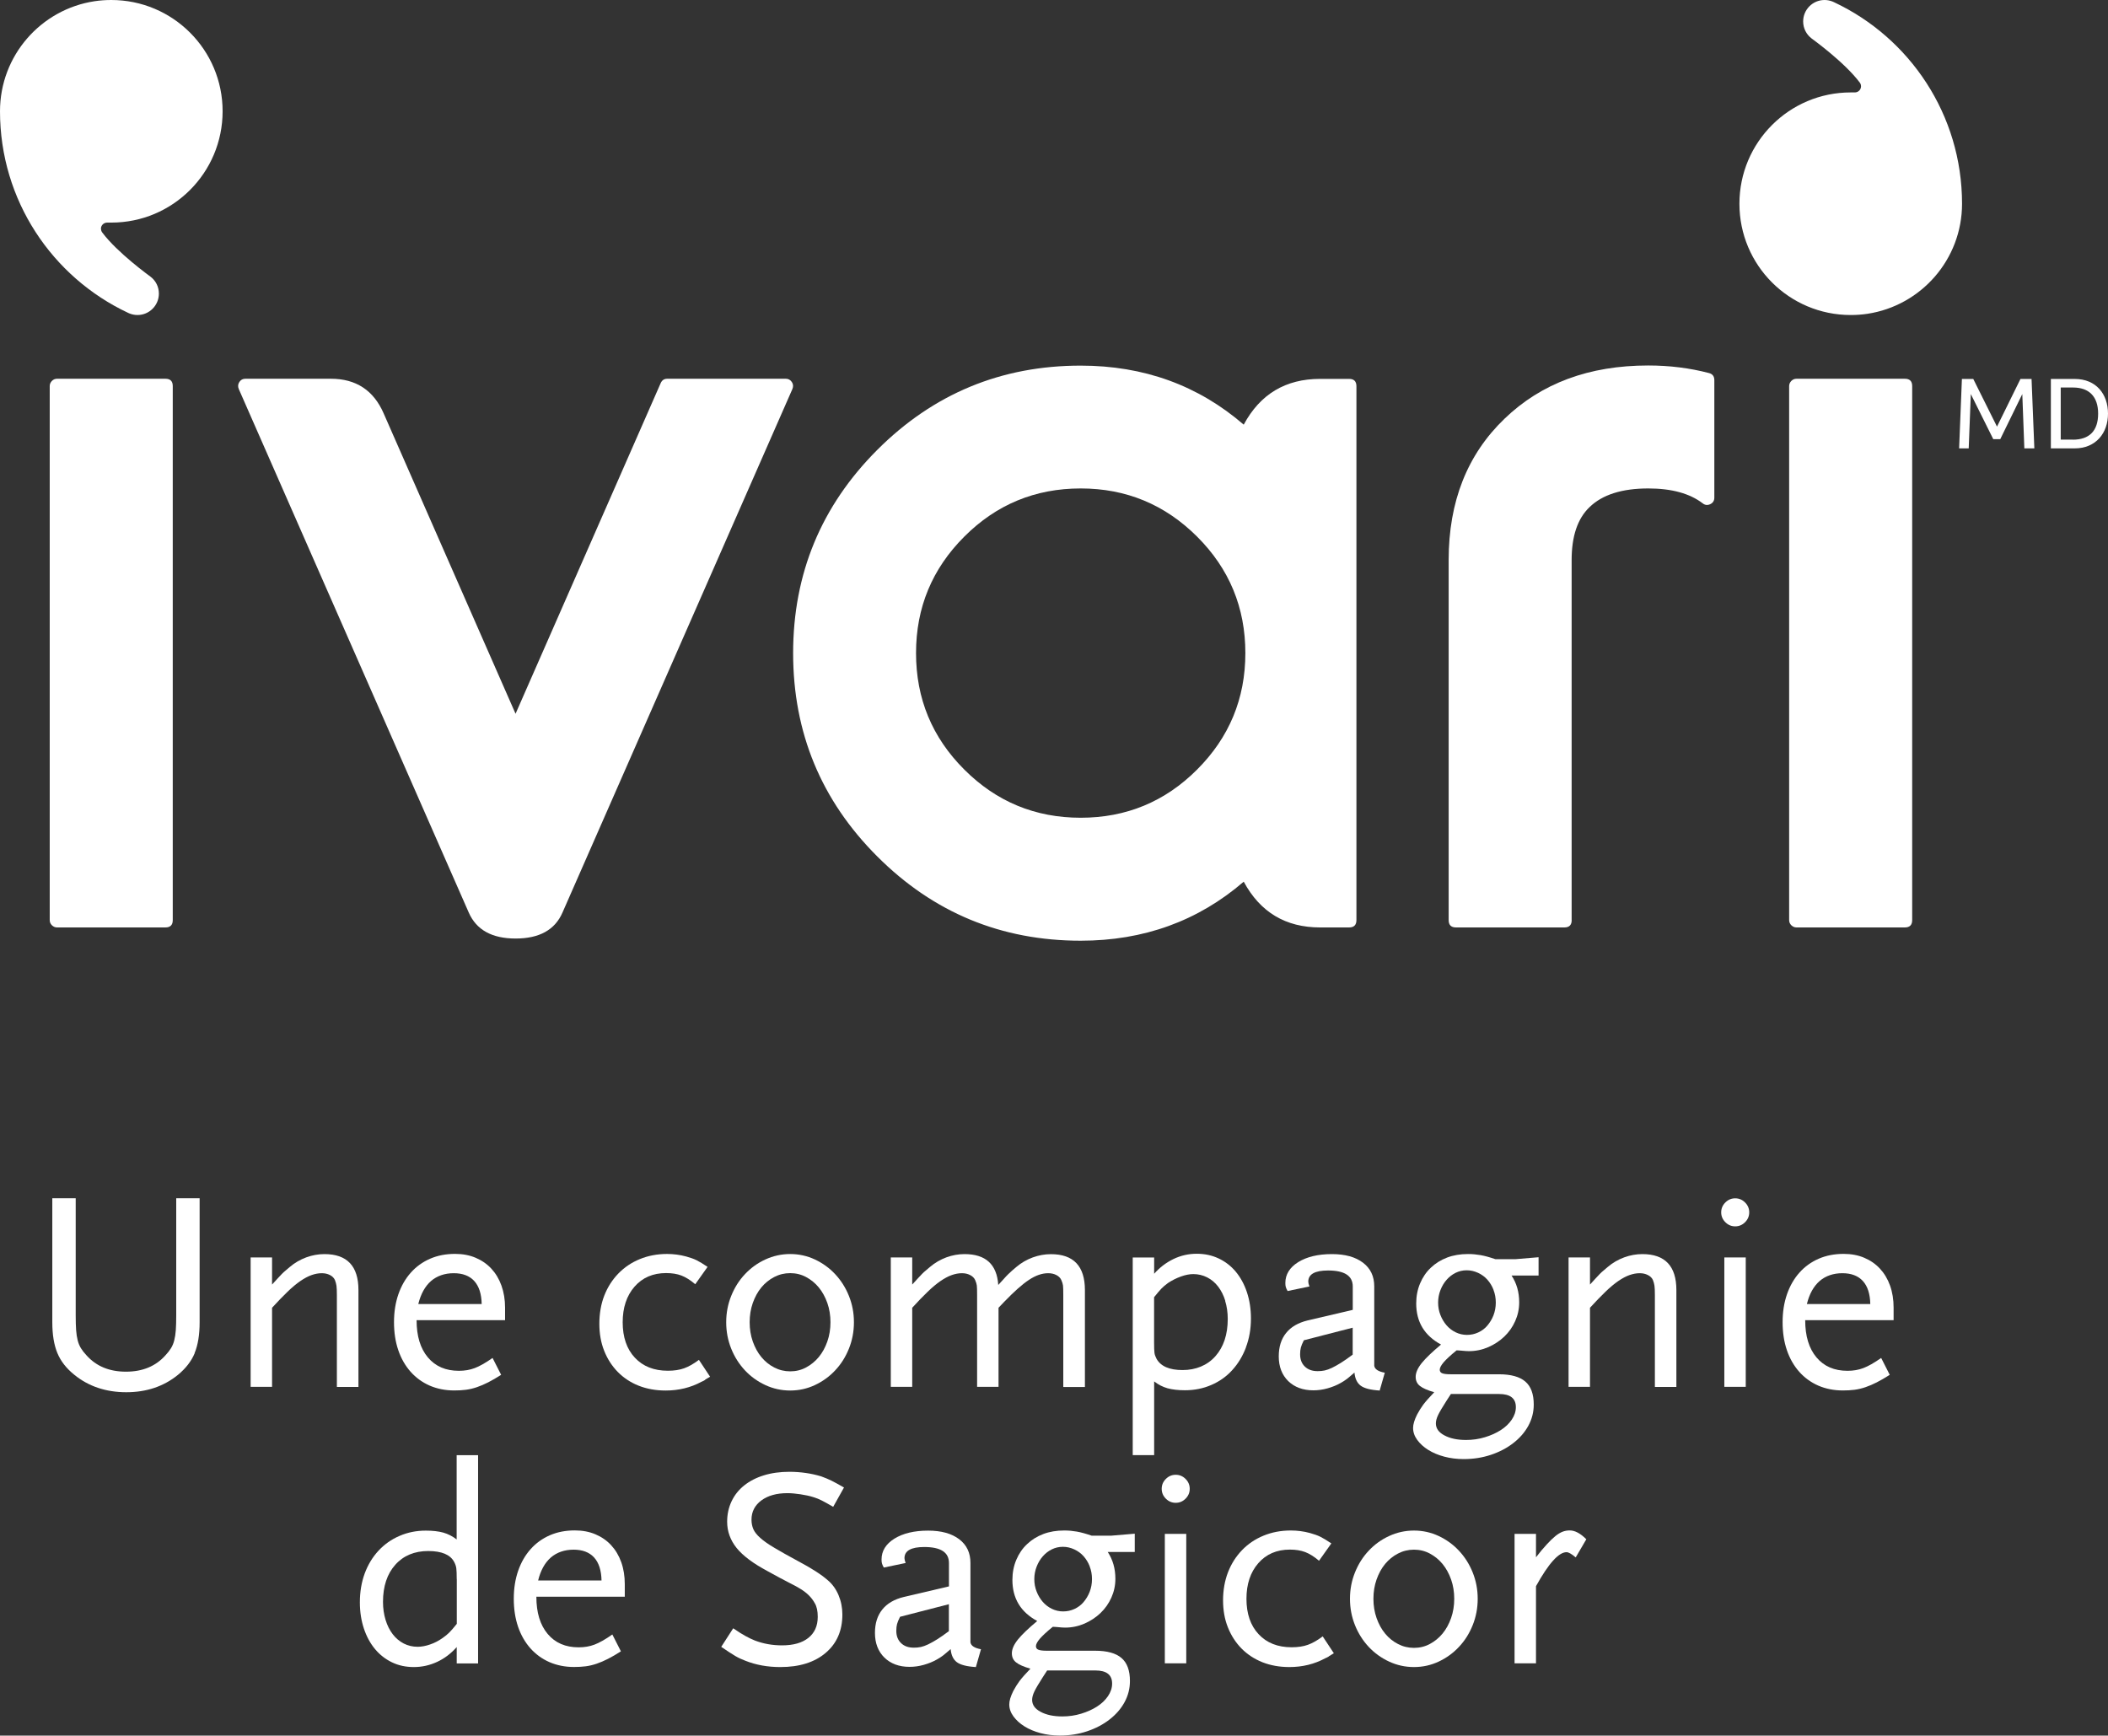 <?xml version="1.0" encoding="UTF-8"?> <svg xmlns="http://www.w3.org/2000/svg" id="Layer_2" data-name="Layer 2" viewBox="0 0 309.93 255.2"><rect x="0" y="0" width="309.93" height="255.2" fill="#333333" stroke="none"/><defs><style> .cls-1 { fill: #fff; } </style></defs><g id="Layer_2-2" data-name="Layer 2"><g><g><path class="cls-1" d="M25.4,135.29c0,.72-.36,1.08-1.08,1.08h-15.93c-.29,0-.54-.11-.76-.32-.21-.21-.32-.46-.32-.76V56.77c0-.29.11-.54.32-.76.21-.21.46-.32.76-.32h15.93c.72,0,1.08.36,1.08,1.08v78.52Z"></path><path class="cls-1" d="M35.11,57.21c-.16-.37-.13-.72.08-1.04.21-.32.5-.48.88-.48h12.58c3.69,0,6.28,1.7,7.76,5.1l19.39,44.16,21.34-48.62c.19-.42.5-.64.96-.64h17.44c.37,0,.66.16.88.48.21.32.24.66.08,1.04l-33.8,76.97c-1.11,2.55-3.41,3.82-6.89,3.82s-5.77-1.27-6.89-3.82L35.11,57.21Z"></path><path class="cls-1" d="M199.43,135.29c0,.72-.36,1.08-1.08,1.08h-4.26c-5.07,0-8.81-2.24-11.23-6.73-6.72,5.79-14.71,8.68-23.97,8.68-11.68,0-21.65-4.13-29.9-12.38-8.26-8.25-12.38-18.22-12.38-29.9s4.13-21.65,12.38-29.9,18.22-12.38,29.9-12.38c9.27,0,17.26,2.89,23.97,8.68,2.41-4.49,6.16-6.73,11.23-6.73h4.26c.72,0,1.08.36,1.08,1.08v78.52ZM134.68,96.03c0,6.69,2.36,12.4,7.09,17.12,4.72,4.73,10.43,7.09,17.12,7.09s12.4-2.36,17.12-7.09c4.72-4.72,7.09-10.43,7.09-17.12s-2.36-12.4-7.09-17.12c-4.73-4.72-10.43-7.09-17.12-7.09s-12.4,2.36-17.12,7.09c-4.73,4.73-7.09,10.43-7.09,17.12Z"></path><path class="cls-1" d="M231.08,135.29c0,.72-.36,1.08-1.08,1.08h-15.93c-.72,0-1.08-.36-1.08-1.08v-52.96c0-8.57,2.73-15.49,8.2-20.75,5.42-5.23,12.46-7.84,21.14-7.84,3.13,0,6.1.37,8.92,1.11.53.13.8.48.8,1.04v17.28c0,.45-.2.77-.6.96-.4.19-.77.15-1.11-.12-1.91-1.46-4.58-2.19-8-2.19-3.88,0-6.76.92-8.64,2.75-1.75,1.67-2.63,4.26-2.63,7.77v52.96Z"></path><path class="cls-1" d="M281.14,135.29c0,.72-.36,1.08-1.08,1.08h-15.93c-.29,0-.54-.11-.76-.32-.21-.21-.32-.46-.32-.76V56.77c0-.29.11-.54.32-.76.21-.21.47-.32.76-.32h15.93c.72,0,1.08.36,1.08,1.08v78.52Z"></path><path class="cls-1" d="M14.84,33.63c0-.49.4-.89.9-.9h.63c9.04,0,16.36-7.33,16.36-16.37S25.4,0,16.36,0c-.84,0-1.66.06-2.46.18C6.03,1.37,0,8.16,0,16.36c0,13.1,7.69,24.4,18.81,29.63.06.03.13.06.2.09.37.15.78.24,1.2.24,1.74,0,3.15-1.41,3.15-3.15,0-1.01-.47-1.9-1.21-2.47-.19-.15-4.88-3.52-7.12-6.52-.01-.01-.02-.03-.03-.04,0,0-.15-.2-.15-.5Z"></path><path class="cls-1" d="M273.62,12.69c0,.49-.4.89-.9.9h-.62c-9.04,0-16.36,7.33-16.36,16.37s7.32,16.36,16.36,16.36c.84,0,1.66-.06,2.46-.18,7.87-1.19,13.91-7.98,13.91-16.18,0-13.1-7.69-24.4-18.81-29.63-.07-.03-.13-.06-.2-.09-.37-.15-.78-.24-1.2-.24-1.74,0-3.15,1.41-3.15,3.15,0,1.01.47,1.9,1.21,2.48.19.15,4.88,3.52,7.12,6.52.01.01.02.03.03.04,0,0,.15.2.15.5Z"></path></g><g><path class="cls-1" d="M290.12,55.72l3.49,7.01,3.45-7.01h1.63l.41,10.21h-1.47l-.3-7.99-3.24,6.63h-1.03l-3.3-6.63-.31,7.99h-1.41l.41-10.21h1.67Z"></path><path class="cls-1" d="M301.53,65.93v-10.21h3.5c3.18,0,4.9,2.25,4.9,5.1s-1.77,5.11-4.91,5.11h-3.48ZM304.75,64.65c2.42,0,3.73-1.27,3.73-3.83s-1.38-3.84-3.68-3.84h-1.82v7.66h1.77Z"></path></g></g><g><path class="cls-1" d="M28.63,198.96c-.49,1.18-1.31,2.24-2.46,3.19-2.1,1.71-4.63,2.56-7.6,2.56s-5.54-.85-7.64-2.56c-1.18-.95-2.01-2.02-2.5-3.21-.49-1.19-.74-2.69-.74-4.52v-18.23h3.44v17.21c0,.87.02,1.59.06,2.17.04.57.12,1.08.23,1.51.11.43.27.82.48,1.16.21.34.48.69.82,1.05,1.43,1.6,3.36,2.4,5.8,2.4s4.37-.8,5.8-2.4c.34-.36.61-.71.82-1.05.21-.34.37-.72.48-1.16.11-.43.19-.94.23-1.51.04-.58.06-1.3.06-2.17v-17.21h3.44v18.23c0,1.85-.25,3.36-.74,4.54Z"></path><path class="cls-1" d="M49.53,203.92v-13.48c0-.64-.02-1.11-.06-1.39-.04-.28-.12-.56-.23-.84-.14-.31-.38-.55-.73-.73-.35-.18-.75-.27-1.2-.27-.48,0-.97.09-1.49.27-.52.18-1.07.48-1.66.88-.59.41-1.22.93-1.89,1.58s-1.43,1.43-2.27,2.35v11.63h-3.15v-19.03h3.15v3.99c.34-.36.62-.67.84-.92.22-.25.43-.47.61-.65.18-.18.36-.35.55-.5.18-.15.38-.33.61-.52.73-.62,1.53-1.08,2.42-1.41.88-.32,1.77-.48,2.67-.48,3.33,0,5,1.76,5,5.29v14.24h-3.15Z"></path><path class="cls-1" d="M61.25,194.13c0,2.32.55,4.14,1.66,5.46,1.11,1.32,2.62,1.97,4.56,1.97.84,0,1.62-.13,2.33-.4.71-.27,1.59-.76,2.62-1.49l1.26,2.48c-.7.45-1.34.82-1.91,1.11-.57.29-1.13.53-1.66.71-.53.18-1.06.31-1.6.38-.53.07-1.11.1-1.72.1-1.32,0-2.52-.24-3.61-.71-1.09-.48-2.03-1.16-2.81-2.04-.78-.88-1.39-1.94-1.81-3.17-.42-1.23-.63-2.6-.63-4.12s.22-2.88.65-4.12c.43-1.23,1.04-2.29,1.83-3.17.78-.88,1.73-1.56,2.83-2.04,1.11-.48,2.33-.71,3.67-.71,1.12,0,2.13.19,3.02.57.9.38,1.67.91,2.31,1.6.64.69,1.14,1.52,1.49,2.5.35.98.53,2.06.53,3.23v1.85h-13.02ZM69.73,188.36c-.7-.77-1.71-1.15-3.02-1.15s-2.46.39-3.34,1.15c-.88.77-1.5,1.9-1.87,3.38h9.32c-.03-1.48-.39-2.61-1.09-3.38Z"></path><path class="cls-1" d="M103.69,202.89c-.21.13-.38.22-.53.27-1.6.87-3.36,1.3-5.29,1.3-1.46,0-2.78-.24-3.97-.71s-2.21-1.15-3.07-2.02c-.85-.87-1.52-1.9-2-3.11-.48-1.2-.71-2.53-.71-3.99s.24-2.89.73-4.14c.49-1.25,1.18-2.32,2.06-3.23.88-.91,1.93-1.62,3.15-2.12s2.55-.76,4.01-.76c.95,0,1.89.12,2.81.37.62.17,1.13.35,1.55.56s.95.53,1.6.97l-1.81,2.55c-.73-.62-1.41-1.04-2.04-1.28-.63-.24-1.38-.36-2.25-.36-1.93,0-3.48.67-4.64,2-1.16,1.33-1.74,3.08-1.74,5.24s.59,3.93,1.79,5.2c1.19,1.28,2.81,1.92,4.85,1.92.92,0,1.72-.12,2.39-.36.67-.24,1.4-.65,2.18-1.24l1.64,2.48c-.28.17-.53.32-.74.44Z"></path><path class="cls-1" d="M124.81,198.31c-.49,1.22-1.16,2.28-2.02,3.19-.85.91-1.85,1.63-2.98,2.16s-2.35.8-3.63.8-2.51-.27-3.65-.8-2.15-1.25-3-2.16c-.85-.91-1.53-1.97-2.02-3.19-.49-1.22-.74-2.51-.74-3.89s.25-2.67.74-3.88c.49-1.22,1.16-2.28,2.02-3.19.85-.91,1.85-1.63,3-2.16,1.15-.53,2.37-.8,3.65-.8s2.5.27,3.63.8c1.13.53,2.13,1.25,2.98,2.16.85.91,1.53,1.97,2.02,3.19.49,1.22.74,2.51.74,3.88s-.25,2.67-.74,3.89ZM121.64,191.59c-.31-.88-.73-1.64-1.26-2.29-.53-.64-1.16-1.15-1.87-1.53s-1.49-.57-2.33-.57-1.62.19-2.35.57c-.73.38-1.36.89-1.89,1.53-.53.64-.95,1.41-1.26,2.29-.31.88-.46,1.83-.46,2.83s.15,1.95.46,2.83c.31.88.73,1.65,1.26,2.29.53.64,1.16,1.16,1.89,1.53.73.38,1.51.57,2.35.57s1.62-.19,2.33-.57,1.34-.89,1.87-1.53c.53-.64.95-1.41,1.26-2.29.31-.88.46-1.83.46-2.83s-.15-1.95-.46-2.83Z"></path><path class="cls-1" d="M156.33,203.92v-13.48c0-.7-.01-1.17-.04-1.41-.03-.24-.11-.51-.25-.82-.14-.31-.38-.55-.73-.73-.35-.18-.75-.27-1.2-.27-.9,0-1.83.32-2.81.97-.98.64-2.18,1.71-3.61,3.19l-.88.92v11.63h-3.15v-13.48c0-.7-.01-1.17-.04-1.41-.03-.24-.11-.51-.25-.82-.14-.31-.39-.55-.74-.73-.35-.18-.75-.27-1.2-.27-.48,0-.97.09-1.49.27-.52.18-1.07.48-1.66.88-.59.41-1.22.93-1.89,1.58-.67.64-1.43,1.43-2.27,2.35v11.63h-3.15v-19.03h3.15v3.99c.34-.36.62-.67.84-.92.22-.25.43-.47.61-.65.18-.18.36-.35.55-.5.18-.15.38-.33.61-.52.73-.62,1.53-1.08,2.41-1.41.88-.32,1.77-.48,2.67-.48,3.11,0,4.76,1.51,4.96,4.54.34-.36.62-.67.84-.92.22-.25.43-.48.63-.67.2-.2.38-.37.57-.53.18-.15.38-.33.61-.52.73-.62,1.53-1.08,2.42-1.41.88-.32,1.77-.48,2.67-.48,3.33,0,5,1.76,5,5.29v14.24h-3.15Z"></path><path class="cls-1" d="M183.19,198.12c-.49,1.29-1.16,2.4-2.02,3.34-.85.94-1.88,1.67-3.07,2.18-1.19.52-2.48.78-3.88.78-1.01,0-1.86-.1-2.56-.29-.7-.2-1.36-.53-1.97-1.01v10.84h-3.15v-29.06h3.15v2.39c.81-.92,1.76-1.64,2.83-2.16,1.08-.52,2.22-.78,3.42-.78s2.25.23,3.23.69c.98.46,1.82,1.11,2.52,1.95.7.84,1.25,1.85,1.64,3.02.39,1.18.59,2.46.59,3.86,0,1.54-.25,2.95-.74,4.24ZM180.15,191.28c-.25-.81-.6-1.51-1.05-2.1-.45-.59-.99-1.04-1.62-1.36-.63-.32-1.31-.48-2.04-.48-.56,0-1.17.12-1.83.36-.66.24-1.28.55-1.87.94-.39.28-.72.56-.99.84-.27.28-.62.7-1.07,1.26v6.59c0,.81.02,1.35.06,1.62.04.27.15.55.31.86.62,1.09,1.89,1.64,3.82,1.64s3.63-.68,4.83-2.04c1.2-1.36,1.81-3.18,1.81-5.48,0-.95-.13-1.83-.38-2.65Z"></path><path class="cls-1" d="M202.83,204.46c-1.32-.08-2.24-.32-2.77-.71-.53-.39-.84-1.04-.92-1.93-.48.42-.85.73-1.13.95-.28.21-.57.4-.88.57-.59.34-1.24.6-1.95.8-.71.2-1.41.29-2.08.29-1.54,0-2.77-.46-3.7-1.36-.92-.91-1.39-2.12-1.39-3.63,0-1.4.36-2.55,1.08-3.44.72-.9,1.78-1.51,3.18-1.85l6.62-1.55v-3.44c0-1.57-1.21-2.35-3.63-2.35-1.94,0-2.91.55-2.91,1.64,0,.17.06.41.17.71l-3.21.67c-.14-.25-.23-.46-.27-.61-.04-.15-.06-.34-.06-.57,0-1.26.63-2.28,1.89-3.07,1.26-.78,2.91-1.18,4.96-1.18,1.93,0,3.45.42,4.56,1.26s1.66,2,1.66,3.49v11.68c.08.5.6.84,1.55,1.01l-.76,2.65ZM198.88,195.22l-7.18,1.85c-.23.45-.37.81-.44,1.07s-.11.6-.11.99c0,.76.23,1.36.7,1.81.46.45,1.09.67,1.88.67.37,0,.71-.03,1.03-.1.32-.07.68-.2,1.06-.38.38-.18.82-.43,1.31-.73.49-.31,1.08-.71,1.75-1.22v-3.95Z"></path><path class="cls-1" d="M222.23,187.54c.76,1.15,1.13,2.46,1.13,3.95,0,.98-.2,1.9-.59,2.77-.39.87-.92,1.62-1.6,2.27-.67.64-1.46,1.16-2.35,1.55-.9.39-1.85.59-2.86.59-.14,0-.3,0-.48-.02-.18-.01-.41-.03-.69-.06-.06,0-.14,0-.25-.02-.11-.01-.24-.02-.38-.02-.9.73-1.53,1.32-1.91,1.76-.38.45-.57.81-.57,1.09,0,.25.12.43.36.52.24.1.65.15,1.24.15h7.1c1.76,0,3.06.36,3.88,1.07.83.71,1.24,1.84,1.24,3.38,0,1.12-.27,2.16-.8,3.13-.53.97-1.27,1.81-2.21,2.54-.94.73-2.03,1.3-3.28,1.72s-2.58.63-4.01.63c-1.01,0-1.96-.12-2.86-.36-.9-.24-1.68-.57-2.35-.99-.67-.42-1.21-.91-1.62-1.47-.41-.56-.61-1.15-.61-1.76,0-.53.2-1.19.59-1.97.28-.53.59-1.02.92-1.47.34-.45.87-1.05,1.6-1.81-.98-.28-1.68-.59-2.1-.92s-.63-.78-.63-1.34c0-.62.3-1.29.9-2.04.6-.74,1.55-1.64,2.83-2.71-2.44-1.32-3.65-3.33-3.65-6.05,0-1.06.19-2.04.57-2.94.38-.9.9-1.67,1.58-2.31.67-.64,1.47-1.14,2.39-1.49.92-.35,1.95-.52,3.07-.52.34,0,.65.01.95.04.29.03.59.07.9.12.31.05.63.13.97.22.34.09.74.22,1.22.38h2.9l3.44-.29v2.69h-3.99ZM220.39,204.97h-7.07l-.63.97c-.61.95-1.03,1.66-1.25,2.12-.22.46-.33.87-.33,1.24,0,.73.42,1.32,1.26,1.76.84.45,1.9.67,3.18.67.95,0,1.87-.13,2.76-.4.89-.27,1.67-.62,2.34-1.05.67-.43,1.21-.94,1.61-1.53s.61-1.2.61-1.85c0-1.29-.82-1.93-2.47-1.93ZM219.59,189.66c-.22-.57-.53-1.07-.9-1.49s-.83-.76-1.37-1.01-1.09-.38-1.68-.38-1.13.13-1.64.38c-.5.25-.95.6-1.32,1.03-.38.43-.68.94-.9,1.51-.22.57-.34,1.18-.34,1.83s.11,1.25.34,1.83c.22.57.53,1.08.9,1.51s.83.78,1.34,1.03c.52.25,1.07.38,1.66.38s1.14-.12,1.66-.36c.52-.24.97-.57,1.34-1.01s.68-.94.9-1.51c.22-.57.34-1.2.34-1.87s-.11-1.29-.34-1.87Z"></path><path class="cls-1" d="M243.31,203.92v-13.48c0-.64-.02-1.11-.06-1.39-.04-.28-.12-.56-.23-.84-.14-.31-.38-.55-.74-.73-.35-.18-.75-.27-1.2-.27-.48,0-.97.09-1.49.27-.52.18-1.07.48-1.66.88-.59.41-1.22.93-1.89,1.58s-1.43,1.43-2.27,2.35v11.63h-3.15v-19.03h3.15v3.99c.34-.36.62-.67.84-.92.22-.25.43-.47.61-.65.18-.18.36-.35.55-.5.18-.15.38-.33.61-.52.73-.62,1.53-1.08,2.42-1.41.88-.32,1.77-.48,2.67-.48,3.33,0,5,1.76,5,5.29v14.24h-3.15Z"></path><path class="cls-1" d="M256.57,179.71c-.41.41-.89.61-1.45.61s-1.04-.2-1.45-.61c-.41-.41-.61-.89-.61-1.45s.2-1.04.61-1.45c.41-.41.89-.61,1.45-.61s1.04.2,1.45.61c.41.41.61.89.61,1.45s-.2,1.04-.61,1.45ZM253.52,203.92v-19.03h3.15v19.03h-3.15Z"></path><path class="cls-1" d="M265.41,194.13c0,2.32.55,4.14,1.66,5.46,1.11,1.32,2.62,1.97,4.56,1.97.84,0,1.62-.13,2.33-.4.71-.27,1.59-.76,2.62-1.49l1.26,2.48c-.7.45-1.34.82-1.91,1.11s-1.13.53-1.66.71c-.53.18-1.06.31-1.6.38-.53.07-1.11.1-1.72.1-1.32,0-2.52-.24-3.61-.71-1.09-.48-2.03-1.16-2.81-2.04-.78-.88-1.39-1.94-1.81-3.17-.42-1.23-.63-2.6-.63-4.12s.22-2.88.65-4.12c.43-1.23,1.04-2.29,1.83-3.17.78-.88,1.73-1.56,2.83-2.04,1.11-.48,2.33-.71,3.67-.71,1.12,0,2.13.19,3.02.57.9.38,1.67.91,2.31,1.6.64.69,1.14,1.52,1.49,2.5.35.98.52,2.06.52,3.23v1.85h-13.02ZM273.89,188.36c-.7-.77-1.71-1.15-3.02-1.15s-2.46.39-3.34,1.15c-.88.77-1.51,1.9-1.87,3.38h9.32c-.03-1.48-.39-2.61-1.09-3.38Z"></path></g><g><path class="cls-1" d="M67.15,244.57v-2.39c-.84.95-1.8,1.68-2.88,2.18-1.08.5-2.22.76-3.42.76s-2.25-.23-3.21-.69-1.8-1.11-2.5-1.95c-.7-.84-1.25-1.85-1.64-3.02-.39-1.18-.59-2.46-.59-3.86,0-1.54.24-2.95.71-4.24.48-1.29,1.15-2.4,2.02-3.34.87-.94,1.9-1.67,3.09-2.18,1.19-.52,2.48-.78,3.88-.78,1.01,0,1.86.1,2.56.29.7.2,1.36.53,1.97,1.01v-12.39h3.15v30.62h-3.15ZM67.15,232.18c0-.73-.02-1.25-.06-1.57-.04-.32-.15-.64-.32-.95-.56-1.06-1.83-1.6-3.82-1.6s-3.63.67-4.83,2.02c-1.2,1.34-1.81,3.16-1.81,5.46,0,.95.13,1.83.38,2.65s.6,1.51,1.05,2.1c.45.59.99,1.04,1.62,1.37.63.32,1.31.48,2.04.48.56,0,1.17-.11,1.83-.34.66-.22,1.28-.55,1.87-.97.36-.25.69-.52.97-.8s.64-.7,1.09-1.26v-6.59Z"></path><path class="cls-1" d="M78.86,234.79c0,2.32.55,4.14,1.66,5.46,1.11,1.32,2.62,1.97,4.56,1.97.84,0,1.62-.13,2.33-.4.71-.27,1.59-.76,2.62-1.49l1.26,2.48c-.7.45-1.34.82-1.91,1.11s-1.13.53-1.66.71c-.53.18-1.06.31-1.6.38-.53.07-1.11.1-1.72.1-1.32,0-2.52-.24-3.61-.71-1.09-.48-2.03-1.16-2.81-2.04-.78-.88-1.39-1.94-1.81-3.17-.42-1.23-.63-2.6-.63-4.12s.22-2.88.65-4.12c.43-1.23,1.04-2.29,1.83-3.17.78-.88,1.73-1.56,2.83-2.04,1.11-.48,2.33-.71,3.67-.71,1.12,0,2.13.19,3.02.57.9.38,1.67.91,2.31,1.6.64.69,1.14,1.52,1.49,2.5.35.98.52,2.06.52,3.23v1.85h-13.02ZM87.35,229.01c-.7-.77-1.71-1.15-3.02-1.15s-2.46.39-3.34,1.15c-.88.77-1.51,1.9-1.87,3.38h9.32c-.03-1.48-.39-2.61-1.09-3.38Z"></path><path class="cls-1" d="M122.5,221.56c-.73-.42-1.28-.73-1.66-.92-.38-.2-.79-.36-1.24-.5-.53-.17-1.16-.31-1.89-.42-.73-.11-1.37-.17-1.93-.17-1.6,0-2.88.36-3.84,1.07s-1.45,1.66-1.45,2.83c0,.5.09.97.27,1.39.18.42.52.85,1.03,1.3.5.45,1.2.94,2.1,1.47.9.53,2.04,1.18,3.44,1.93,1.96,1.04,3.42,1.97,4.37,2.81.67.56,1.2,1.29,1.58,2.18.38.9.57,1.85.57,2.86,0,2.38-.82,4.26-2.46,5.65-1.64,1.39-3.86,2.08-6.66,2.08-1.88,0-3.58-.31-5.12-.92-.53-.2-1.04-.43-1.51-.71-.48-.28-1.16-.73-2.06-1.34l1.76-2.73c.78.53,1.39.92,1.83,1.15.43.24.89.46,1.36.65,1.26.48,2.59.71,3.99.71,1.65,0,2.94-.36,3.86-1.09s1.39-1.76,1.39-3.11c0-.84-.14-1.5-.42-1.97-.48-.9-1.26-1.65-2.35-2.27-.22-.14-.72-.41-1.49-.8-.77-.39-1.81-.95-3.13-1.68-2.1-1.12-3.61-2.25-4.54-3.4-.92-1.15-1.39-2.44-1.39-3.86,0-1.09.22-2.09.65-3,.43-.91,1.05-1.69,1.85-2.33.8-.64,1.76-1.14,2.9-1.49,1.13-.35,2.39-.52,3.76-.52.81,0,1.61.06,2.39.17.78.11,1.54.28,2.27.5.56.2,1.06.41,1.51.63.45.22,1.06.56,1.85,1.01l-1.6,2.86Z"></path><path class="cls-1" d="M143.46,245.12c-1.32-.08-2.24-.32-2.77-.71-.53-.39-.84-1.04-.92-1.93-.48.42-.85.73-1.13.95-.28.21-.57.4-.88.57-.59.34-1.24.6-1.95.8-.71.2-1.41.29-2.08.29-1.54,0-2.77-.46-3.7-1.36-.92-.91-1.39-2.12-1.39-3.63,0-1.4.36-2.55,1.08-3.44.72-.9,1.78-1.51,3.18-1.85l6.62-1.55v-3.44c0-1.57-1.21-2.35-3.63-2.35-1.94,0-2.91.55-2.91,1.64,0,.17.06.41.17.71l-3.21.67c-.14-.25-.23-.46-.27-.61-.04-.15-.06-.34-.06-.57,0-1.26.63-2.28,1.89-3.07,1.26-.78,2.91-1.18,4.96-1.18,1.93,0,3.45.42,4.56,1.26s1.66,2,1.66,3.49v11.68c.08.5.6.84,1.55,1.01l-.76,2.65ZM139.51,235.88l-7.18,1.85c-.23.45-.37.81-.44,1.07s-.11.6-.11.99c0,.76.23,1.36.7,1.81.46.45,1.09.67,1.88.67.37,0,.71-.03,1.03-.1.32-.07.68-.2,1.06-.38.38-.18.82-.43,1.31-.73.49-.31,1.08-.71,1.75-1.22v-3.95Z"></path><path class="cls-1" d="M162.86,228.19c.76,1.15,1.13,2.46,1.13,3.95,0,.98-.2,1.9-.59,2.77-.39.87-.92,1.62-1.6,2.27-.67.64-1.46,1.16-2.35,1.55-.9.39-1.85.59-2.86.59-.14,0-.3,0-.48-.02-.18-.01-.41-.03-.69-.06-.06,0-.14,0-.25-.02-.11-.01-.24-.02-.38-.02-.9.73-1.53,1.32-1.91,1.76-.38.45-.57.81-.57,1.09,0,.25.12.43.36.52.24.1.65.15,1.24.15h7.1c1.76,0,3.06.36,3.88,1.07.83.71,1.24,1.84,1.24,3.38,0,1.12-.27,2.16-.8,3.13-.53.97-1.27,1.81-2.21,2.54-.94.73-2.03,1.3-3.28,1.72s-2.58.63-4.01.63c-1.01,0-1.96-.12-2.86-.36-.9-.24-1.68-.57-2.35-.99-.67-.42-1.21-.91-1.62-1.47-.41-.56-.61-1.15-.61-1.76,0-.53.2-1.19.59-1.97.28-.53.59-1.02.92-1.47.34-.45.87-1.05,1.6-1.81-.98-.28-1.68-.59-2.1-.92s-.63-.78-.63-1.34c0-.62.3-1.29.9-2.04.6-.74,1.55-1.64,2.83-2.71-2.44-1.32-3.65-3.33-3.65-6.05,0-1.06.19-2.04.57-2.94.38-.9.9-1.67,1.58-2.31.67-.64,1.47-1.14,2.39-1.49.92-.35,1.95-.52,3.07-.52.34,0,.65.01.95.04.29.03.59.07.9.12.31.05.63.13.97.22.34.09.74.22,1.22.38h2.9l3.44-.29v2.69h-3.99ZM161.03,245.62h-7.07l-.63.97c-.61.95-1.03,1.66-1.25,2.12-.22.46-.33.87-.33,1.24,0,.73.42,1.32,1.26,1.76.84.45,1.9.67,3.18.67.95,0,1.87-.13,2.76-.4.89-.27,1.67-.62,2.34-1.05.67-.43,1.21-.94,1.61-1.53s.61-1.2.61-1.85c0-1.29-.82-1.93-2.47-1.93ZM160.22,230.32c-.22-.57-.53-1.07-.9-1.49s-.83-.76-1.37-1.01-1.09-.38-1.68-.38-1.13.13-1.64.38c-.5.25-.95.6-1.32,1.03-.38.43-.68.94-.9,1.51-.22.57-.34,1.18-.34,1.83s.11,1.25.34,1.83c.22.57.53,1.08.9,1.51s.83.78,1.34,1.03c.52.25,1.07.38,1.66.38s1.14-.12,1.66-.36c.52-.24.97-.57,1.34-1.01s.68-.94.9-1.51c.22-.57.34-1.2.34-1.87s-.11-1.29-.34-1.87Z"></path><path class="cls-1" d="M174.31,220.36c-.41.41-.89.61-1.45.61s-1.04-.2-1.45-.61c-.41-.41-.61-.89-.61-1.45s.2-1.04.61-1.45c.41-.41.89-.61,1.45-.61s1.04.2,1.45.61c.41.41.61.89.61,1.45s-.2,1.04-.61,1.45ZM171.26,244.57v-19.03h3.15v19.03h-3.15Z"></path><path class="cls-1" d="M195.39,243.55c-.21.13-.39.22-.53.27-1.6.87-3.36,1.3-5.29,1.3-1.46,0-2.78-.24-3.97-.71-1.19-.48-2.21-1.15-3.07-2.02-.85-.87-1.52-1.9-2-3.11-.48-1.2-.71-2.53-.71-3.99s.25-2.89.74-4.14c.49-1.25,1.18-2.32,2.06-3.23.88-.91,1.93-1.62,3.15-2.12s2.55-.76,4.01-.76c.95,0,1.89.12,2.81.37.62.17,1.13.35,1.55.56s.95.53,1.6.97l-1.81,2.55c-.73-.62-1.41-1.04-2.04-1.28-.63-.24-1.38-.36-2.25-.36-1.93,0-3.48.67-4.64,2-1.16,1.33-1.74,3.08-1.74,5.24s.59,3.93,1.79,5.2c1.19,1.28,2.81,1.92,4.85,1.92.92,0,1.72-.12,2.39-.36.67-.24,1.4-.65,2.18-1.24l1.64,2.48c-.28.17-.52.32-.73.44Z"></path><path class="cls-1" d="M216.52,238.97c-.49,1.22-1.16,2.28-2.02,3.19-.85.91-1.85,1.63-2.98,2.16-1.13.53-2.34.8-3.63.8s-2.51-.27-3.65-.8-2.15-1.25-3-2.16c-.85-.91-1.53-1.97-2.02-3.19-.49-1.22-.74-2.51-.74-3.89s.25-2.67.74-3.88c.49-1.22,1.16-2.28,2.02-3.19.85-.91,1.85-1.63,3-2.16,1.15-.53,2.37-.8,3.65-.8s2.5.27,3.63.8c1.13.53,2.13,1.25,2.98,2.16.85.91,1.53,1.97,2.02,3.19.49,1.22.74,2.51.74,3.88s-.25,2.67-.74,3.89ZM213.35,232.25c-.31-.88-.73-1.64-1.26-2.29-.53-.64-1.16-1.15-1.87-1.53s-1.49-.57-2.33-.57-1.62.19-2.35.57c-.73.38-1.36.89-1.89,1.53-.53.64-.95,1.41-1.26,2.29-.31.88-.46,1.83-.46,2.83s.15,1.95.46,2.83c.31.88.73,1.65,1.26,2.29.53.64,1.16,1.16,1.89,1.53.73.38,1.51.57,2.35.57s1.62-.19,2.33-.57,1.34-.89,1.87-1.53c.53-.64.95-1.41,1.26-2.29.31-.88.46-1.83.46-2.83s-.15-1.95-.46-2.83Z"></path><path class="cls-1" d="M231.66,228.99c-.59-.5-1.04-.76-1.34-.76-1.15,0-2.65,1.67-4.49,5v11.34h-3.15v-19.03h3.15v3.44c.59-.76,1.11-1.39,1.58-1.89.46-.5.88-.91,1.26-1.22.38-.31.74-.52,1.07-.65s.69-.19,1.05-.19c.76,0,1.57.43,2.44,1.3l-1.55,2.65Z"></path></g></g></svg> 